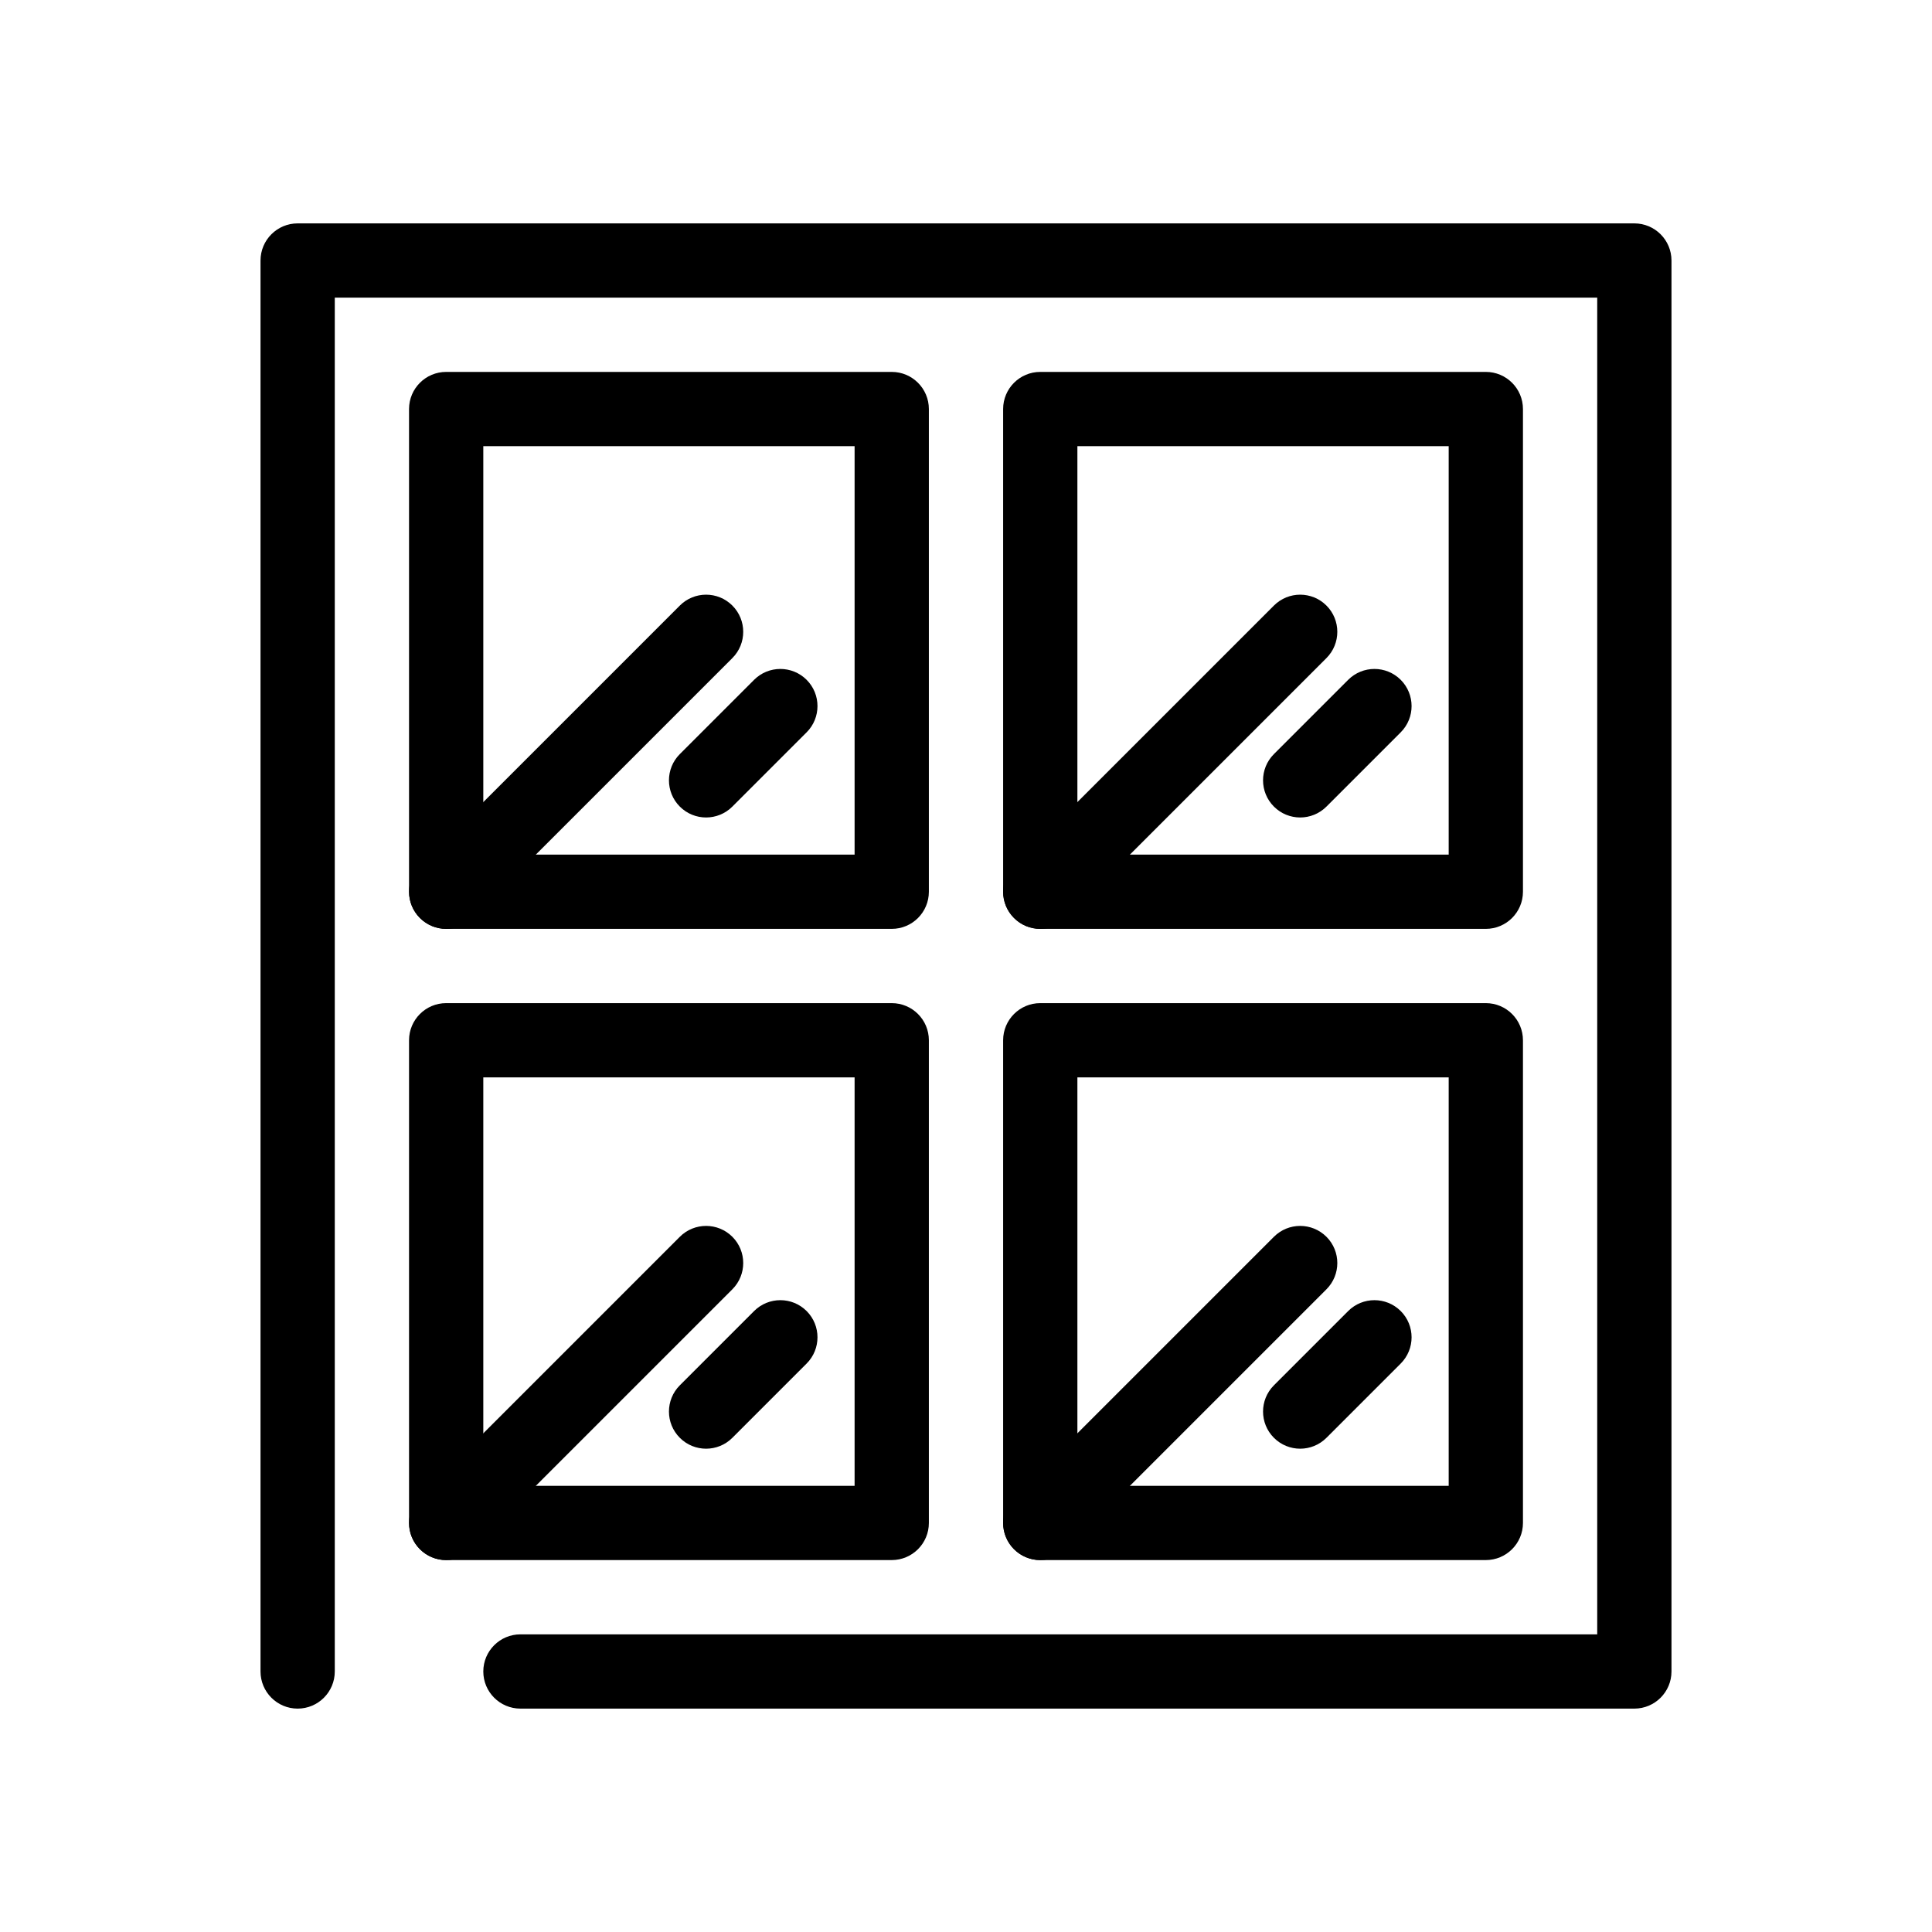 <?xml version="1.0" encoding="UTF-8"?>
<!-- Uploaded to: SVG Repo, www.svgrepo.com, Generator: SVG Repo Mixer Tools -->
<svg fill="#000000" width="800px" height="800px" version="1.1" viewBox="144 144 512 512" xmlns="http://www.w3.org/2000/svg">
 <g>
  <path d="m577.12 596.8h-295.2c-5.434 0-9.84-4.406-9.84-9.84 0-5.434 4.406-9.84 9.84-9.84h285.36v-354.24h-334.56v364.08c0 5.434-4.406 9.84-9.84 9.84s-9.84-4.406-9.84-9.84v-373.92c0-5.434 4.406-9.84 9.84-9.84h354.24c5.434 0 9.84 4.406 9.84 9.84v373.92c0 5.434-4.41 9.84-9.844 9.84z"/>
  <path d="m380.32 390.16h-118.08c-5.434 0-9.84-4.406-9.84-9.84v-127.92c0-5.434 4.406-9.84 9.84-9.84h118.08c5.434 0 9.84 4.406 9.84 9.84v127.92c0 5.434-4.406 9.84-9.84 9.84zm-108.24-19.684h98.398v-108.24h-98.398z"/>
  <path d="m537.76 390.16h-118.08c-5.434 0-9.84-4.406-9.84-9.84v-127.92c0-5.434 4.406-9.84 9.84-9.84h118.08c5.434 0 9.84 4.406 9.84 9.84v127.92c-0.004 5.434-4.41 9.84-9.844 9.84zm-108.24-19.684h98.398v-108.24h-98.398z"/>
  <path d="m380.32 557.44h-118.08c-5.434 0-9.84-4.406-9.84-9.84v-127.92c0-5.434 4.406-9.84 9.84-9.84h118.08c5.434 0 9.84 4.406 9.84 9.84v127.92c0 5.43-4.406 9.836-9.84 9.836zm-108.24-19.68h98.398v-108.24h-98.398z"/>
  <path d="m537.76 557.44h-118.08c-5.434 0-9.84-4.406-9.84-9.84v-127.92c0-5.434 4.406-9.84 9.84-9.84h118.08c5.434 0 9.84 4.406 9.84 9.84v127.92c-0.004 5.43-4.41 9.836-9.844 9.836zm-108.24-19.68h98.398v-108.24h-98.398z"/>
  <path d="m262.24 390.16c-2.519 0-5.039-0.961-6.957-2.883-3.844-3.844-3.844-10.074 0-13.918l68.879-68.879c3.844-3.844 10.074-3.844 13.918 0 3.84 3.844 3.84 10.074 0 13.918l-68.879 68.879c-1.926 1.922-4.441 2.883-6.961 2.883z"/>
  <path d="m331.12 360.64c-2.519 0-5.039-0.961-6.957-2.883-3.844-3.844-3.844-10.074 0-13.918l19.68-19.68c3.844-3.84 10.074-3.84 13.918 0 3.84 3.844 3.84 10.074 0 13.918l-19.68 19.68c-1.922 1.922-4.441 2.883-6.961 2.883z"/>
  <path d="m419.68 557.44c-2.519 0-5.035-0.961-6.957-2.883-3.844-3.844-3.844-10.074 0-13.918l68.879-68.879c3.844-3.84 10.07-3.84 13.918 0 3.844 3.844 3.844 10.074 0 13.918l-68.879 68.879c-1.926 1.922-4.441 2.883-6.961 2.883z"/>
  <path d="m488.56 527.92c-2.519 0-5.035-0.961-6.957-2.883-3.844-3.844-3.844-10.074 0-13.918l19.68-19.68c3.844-3.84 10.07-3.84 13.918 0 3.844 3.844 3.844 10.074 0 13.918l-19.68 19.68c-1.926 1.922-4.441 2.883-6.961 2.883z"/>
  <path d="m262.24 557.44c-2.519 0-5.039-0.961-6.957-2.883-3.844-3.844-3.844-10.074 0-13.918l68.879-68.879c3.844-3.84 10.074-3.84 13.918 0 3.84 3.844 3.84 10.074 0 13.918l-68.879 68.879c-1.926 1.922-4.441 2.883-6.961 2.883z"/>
  <path d="m331.12 527.92c-2.519 0-5.039-0.961-6.957-2.883-3.844-3.844-3.844-10.074 0-13.918l19.68-19.68c3.844-3.84 10.074-3.84 13.918 0 3.84 3.844 3.84 10.074 0 13.918l-19.68 19.68c-1.922 1.922-4.441 2.883-6.961 2.883z"/>
  <path d="m419.68 390.16c-2.519 0-5.035-0.961-6.957-2.883-3.844-3.844-3.844-10.074 0-13.918l68.879-68.879c3.844-3.844 10.07-3.844 13.918 0 3.844 3.844 3.844 10.074 0 13.918l-68.879 68.879c-1.926 1.922-4.441 2.883-6.961 2.883z"/>
  <path d="m488.56 360.64c-2.519 0-5.035-0.961-6.957-2.883-3.844-3.844-3.844-10.074 0-13.918l19.68-19.68c3.844-3.84 10.07-3.84 13.918 0 3.844 3.844 3.844 10.074 0 13.918l-19.68 19.68c-1.926 1.922-4.441 2.883-6.961 2.883z"/>
 </g>
</svg>